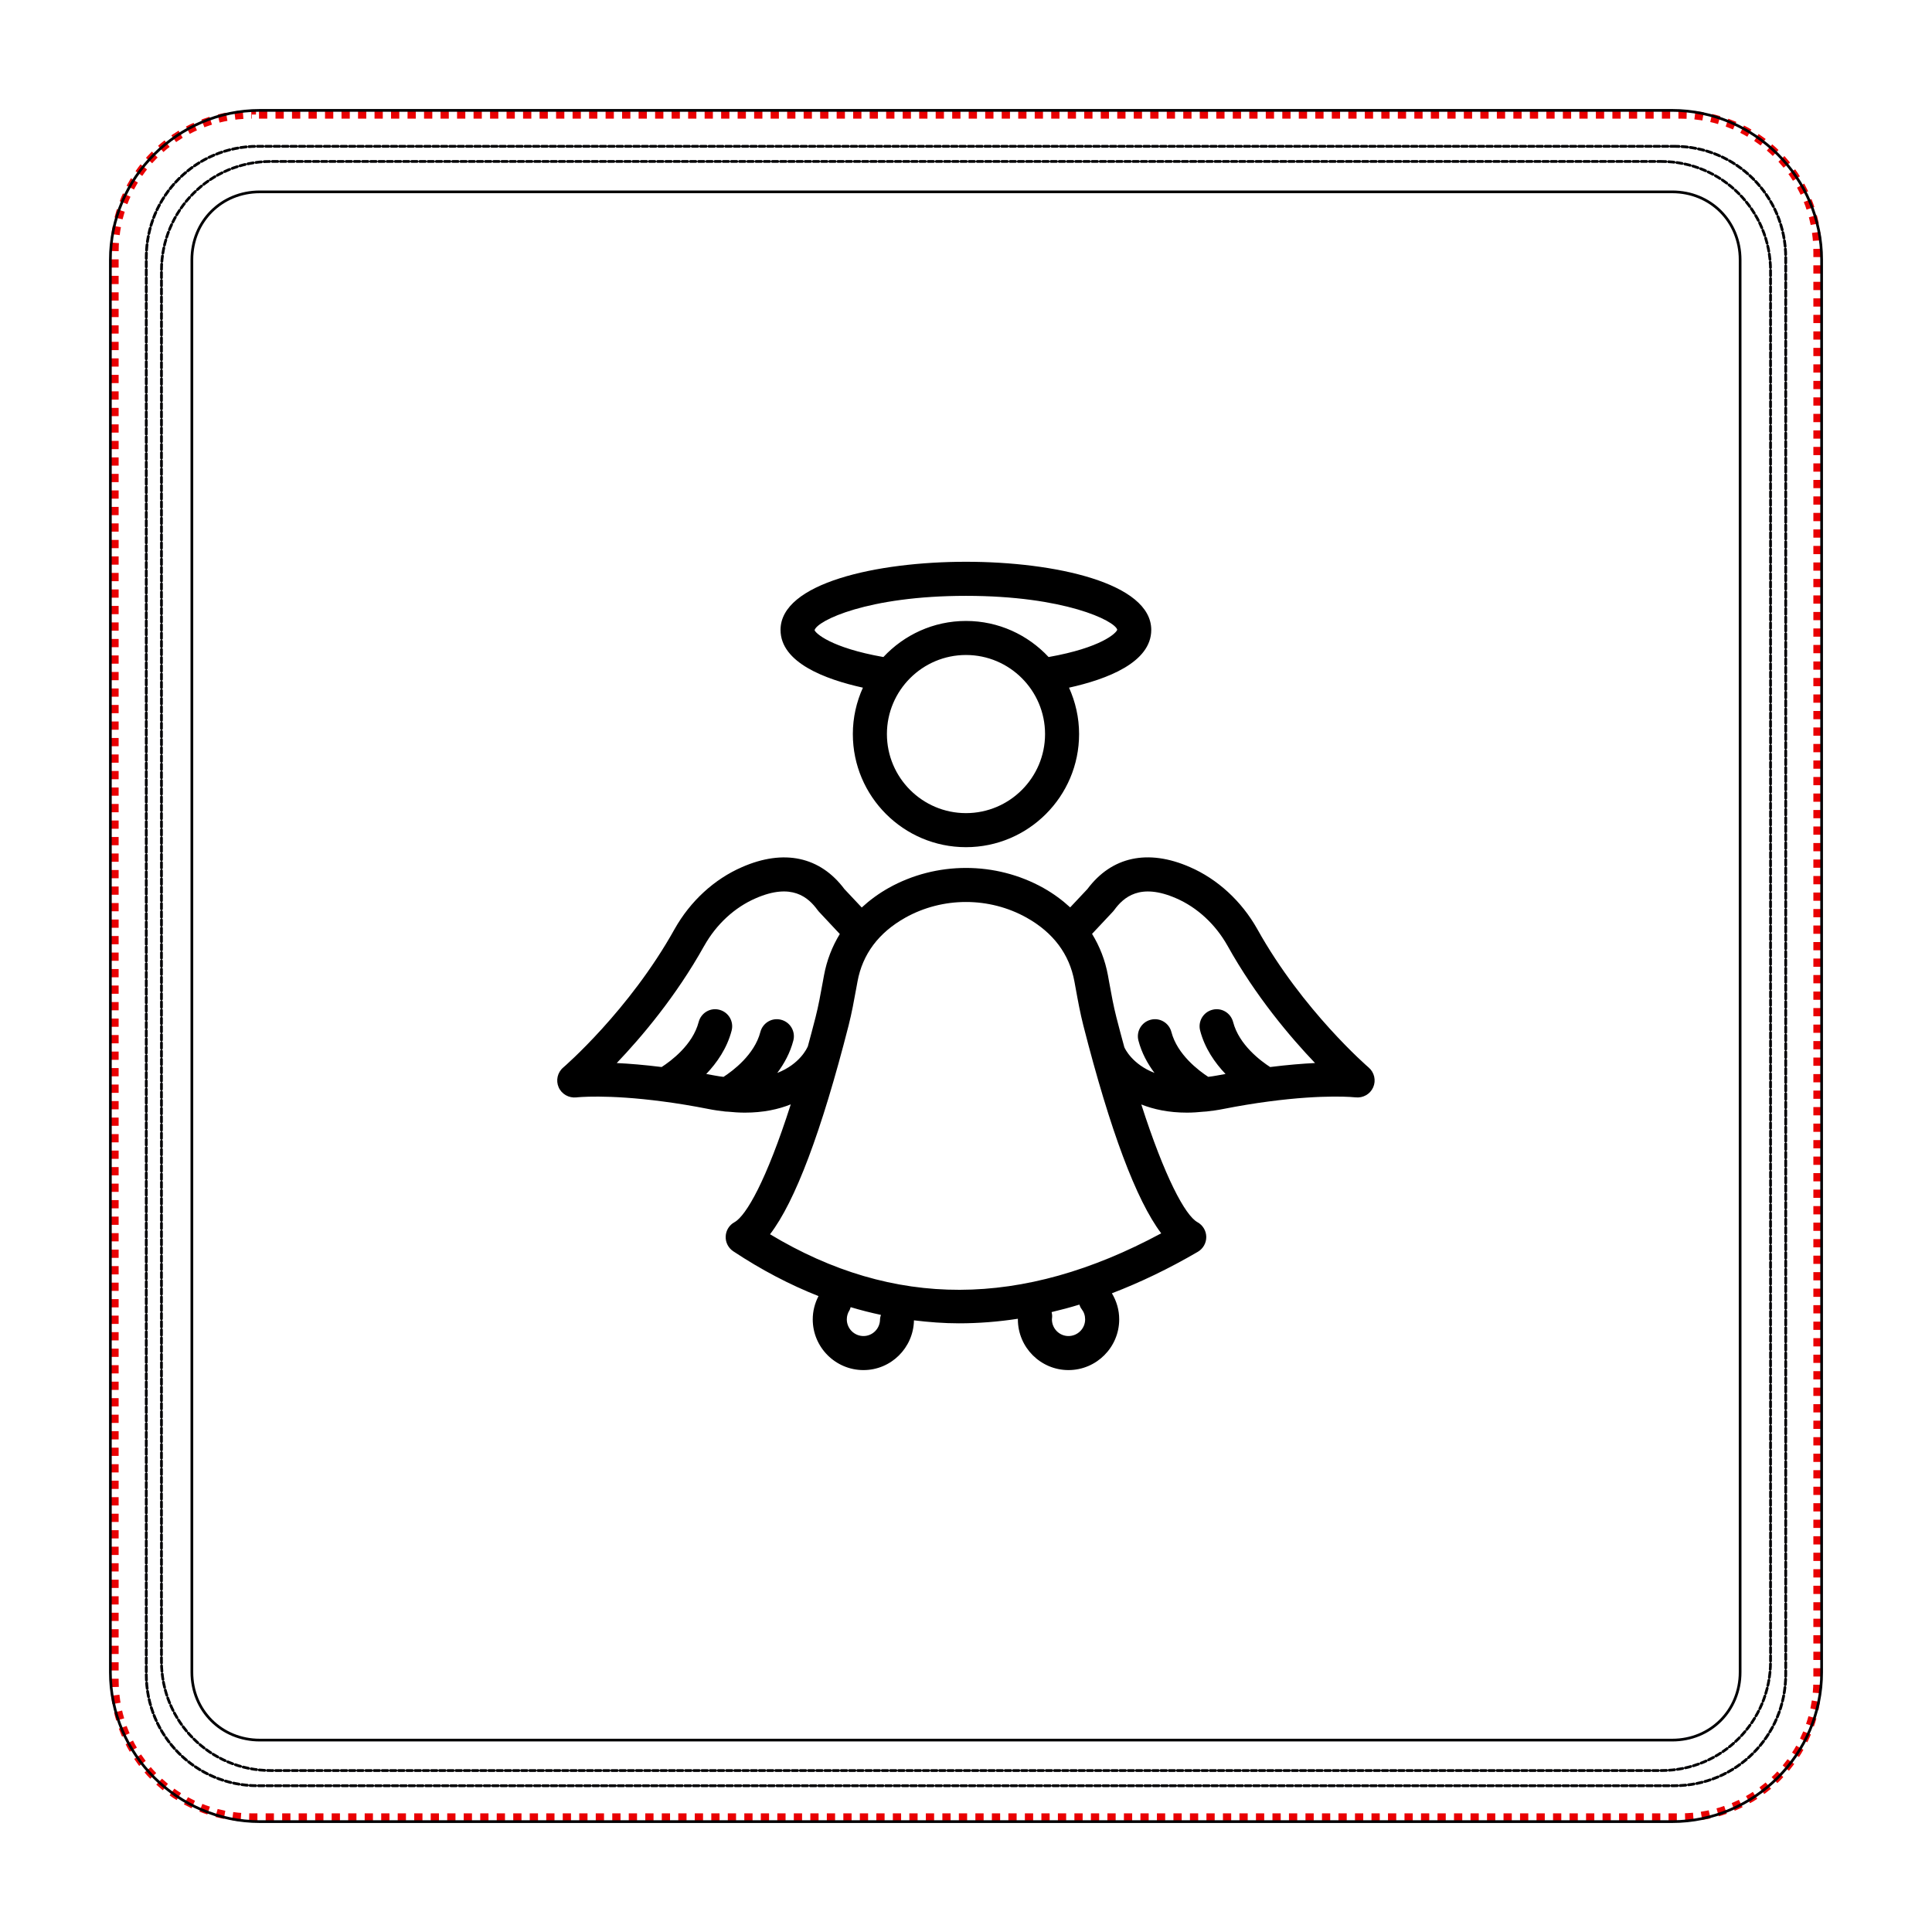 <?xml version="1.0" encoding="UTF-8" standalone="no"?>
<svg
   xmlns:inkstitch="http://inkstitch.org/namespace"
   xmlns:dc="http://purl.org/dc/elements/1.1/"
   xmlns:cc="http://creativecommons.org/ns#"
   xmlns:rdf="http://www.w3.org/1999/02/22-rdf-syntax-ns#"
   xmlns:svg="http://www.w3.org/2000/svg"
   xmlns="http://www.w3.org/2000/svg"
   xmlns:sodipodi="http://sodipodi.sourceforge.net/DTD/sodipodi-0.dtd"
   xmlns:inkscape="http://www.inkscape.org/namespaces/inkscape"
   width="70mm"
   height="70mm"
   viewBox="0 0 70 70"
   version="1.1"
   id="svg821"
   inkscape:version="1.0.2-2 (e86c870879, 2021-01-15)"
   sodipodi:docname="elias-angel.svg">
  <sodipodi:namedview
     id="base"
     pagecolor="#ffffff"
     bordercolor="#666666"
     borderopacity="1.0"
     inkscape:pageopacity="0.0"
     inkscape:pageshadow="2"
     inkscape:zoom="2.799099"
     inkscape:cx="132.28346"
     inkscape:cy="132.28346"
     inkscape:document-units="mm"
     inkscape:current-layer="layer2"
     showgrid="true"
     showguides="true"
     inkscape:snap-global="false"
     inkscape:window-width="1920"
     inkscape:window-height="1017"
     inkscape:window-x="-8"
     inkscape:window-y="-8"
     inkscape:window-maximized="1"
     inkscape:document-rotation="0">
    <inkscape:grid
       type="xygrid"
       id="grid1564" />
  </sodipodi:namedview>
  <defs
     id="defs815">
    <symbol
       id="inkstitch_ignore_layer">
      <title
         id="title9694">Ignore entire layer when generating stitch plan</title>
      <path
         id="inkstitch_path25368-7"
         d="M 9.247,-4.9265995e-6 C 9.247,5.107 5.107,9.247 -2.615882e-5,9.247 -5.107,9.247 -9.247,5.107 -9.247,-4.9265995e-6 -9.247,-2.452 -8.272,-4.804 -6.538,-6.538 c 1.734,-1.734 4.086,-2.708 6.538,-2.708 5.107,0 9.247,4.14 9.247,9.247 0,0 0,0 0,0"
         style="opacity:1;vector-effect:none;fill:#fafafa;fill-opacity:1;fill-rule:evenodd;stroke:#ff0000;stroke-width:1.065;stroke-linecap:round;stroke-linejoin:miter;stroke-miterlimit:4;stroke-dasharray:3.195, 3.195;stroke-dashoffset:0;stroke-opacity:1"
         inkscape:connector-curvature="0" />
      <path
         id="use5800"
         d="M 4,4.453 1.467,1.286 H -5.5 l 2.533,3.167 z"
         style="color:#000000;fill:#d5d5d5;fill-opacity:1;fill-rule:evenodd;stroke:#5a5a5a;stroke-width:0.633;stroke-linecap:square;stroke-linejoin:round;stroke-miterlimit:0;stroke-opacity:1"
         inkscape:connector-curvature="0"
         sodipodi:nodetypes="ccccc" />
      <path
         id="use5864"
         d="M 4,2.553 1.467,-0.614 H -5.5 l 2.533,3.167 z"
         style="color:#000000;opacity:0.5;fill:#d5d5d5;fill-opacity:1;fill-rule:evenodd;stroke:#858585;stroke-width:0.633;stroke-linecap:square;stroke-linejoin:round;stroke-miterlimit:0;stroke-opacity:1"
         inkscape:connector-curvature="0"
         sodipodi:nodetypes="ccccc" />
      <g
         id="g5771">
        <path
           id="path8011"
           d="m -1.067,-5.047 h 4.433 l 0.633,0.633 V 0.019 L 3.367,0.653 H -1.067 L -1.7,0.019 V -4.414 Z"
           style="fill:#aa0000;fill-rule:evenodd;stroke:#aa0000;stroke-width:1px"
           inkscape:connector-curvature="0"
           sodipodi:nodetypes="ccccccccc" />
        <path
           style="fill:none;stroke:#ffffff;stroke-width:1.7"
           d="m -0.433,-3.876 c 0,0 3.167,3.167 3.167,3.167"
           id="path8023"
           inkscape:connector-curvature="0" />
        <path
           style="fill:none;stroke:#ffffff;stroke-width:1.8;stroke-linejoin:round"
           d="m 2.733,-3.876 c 0,0 -3.167,3.167 -3.167,3.167"
           id="path8025"
           inkscape:connector-curvature="0" />
      </g>
    </symbol>
  </defs>
  <g
     transform="translate(0,-227)"
     id="layer1"
     inkscape:groupmode="layer"
     inkscape:label="Patch"
     style="display:inline">
    <path
       inkscape:label="positioning line"
       inkscape:connector-curvature="0"
       id="rect2414"
       d="M 9.125,231.149 H 60.875 c 2.757,0 4.976,2.219 4.976,4.976 v 51.75 c 0,2.757 -2.219,4.976 -4.976,4.976 H 9.125 c -2.757,0 -4.976,-2.219 -4.976,-4.976 v -51.75 c 0,-2.757 2.219,-4.976 4.976,-4.976 z"
       style="opacity:1;vector-effect:none;fill:none;fill-opacity:1;stroke:#e90002;stroke-width:0.299;stroke-linecap:butt;stroke-linejoin:miter;stroke-miterlimit:4;stroke-dasharray:0.299, 0.299;stroke-dashoffset:0.339;stroke-opacity:1"
       inkstitch:running_stitch_length_mm="2"
       inkstitch:fill_underlay="False" />
    <path
       inkscape:label="fixing patch"
       style="fill:none;fill-opacity:1;stroke:#000003;stroke-width:0.101;stroke-linecap:round;stroke-linejoin:round;stroke-miterlimit:4;stroke-dasharray:0.202, 0.101;stroke-dashoffset:0.031;stroke-opacity:1"
       d="m 60.666,232.301 c 2.235,0 4.034,1.799 4.034,4.034 v 51.331 c 0,2.235 -1.799,4.034 -4.034,4.034 H 9.334 c -2.235,0 -4.034,-1.799 -4.034,-4.034 v -51.331 c 0,-2.235 1.799,-4.034 4.034,-4.034 H 60.666"
       id="rect2717"
       inkscape:connector-curvature="0"
       sodipodi:nodetypes="csssssssc"
       inkstitch:running_stitch_length_mm="2"
       inkstitch:fill_underlay="False" />
    <path
       style="color:#000000;font-style:normal;font-variant:normal;font-weight:normal;font-stretch:normal;font-size:medium;line-height:normal;font-family:sans-serif;font-variant-ligatures:normal;font-variant-position:normal;font-variant-caps:normal;font-variant-numeric:normal;font-variant-alternates:normal;font-feature-settings:normal;text-indent:0;text-align:start;text-decoration:none;text-decoration-line:none;text-decoration-style:solid;text-decoration-color:#000000;letter-spacing:normal;word-spacing:normal;text-transform:none;writing-mode:lr-tb;direction:ltr;text-orientation:mixed;dominant-baseline:auto;baseline-shift:baseline;text-anchor:start;white-space:normal;shape-padding:0;clip-rule:nonzero;display:inline;overflow:visible;visibility:visible;opacity:1;isolation:auto;mix-blend-mode:normal;color-interpolation:sRGB;color-interpolation-filters:linearRGB;solid-color:#000000;solid-opacity:1;vector-effect:none;fill:none;fill-opacity:1;fill-rule:nonzero;stroke:#000003;stroke-width:0.098;stroke-linecap:butt;stroke-linejoin:miter;stroke-miterlimit:4;stroke-dasharray:none;stroke-dashoffset:0;stroke-opacity:1;color-rendering:auto;image-rendering:auto;shape-rendering:auto;text-rendering:auto;enable-background:accumulate"
       d="M 9.412,230.999 H 60.588 c 2.973,0 5.413,2.44 5.413,5.413 v 51.176 c 0,2.973 -2.44,5.413 -5.413,5.413 H 9.412 c -2.973,0 -5.413,-2.44 -5.413,-5.413 v -51.176 c 0,-2.973 2.44,-5.413 5.413,-5.413 m 0,2.952 H 60.588 c 1.389,0 2.46,1.072 2.46,2.46 v 51.176 c 0,1.389 -1.072,2.46 -2.46,2.46 H 9.412 c -1.389,0 -2.46,-1.072 -2.46,-2.46 v -51.176 c 0,-1.389 1.072,-2.46 2.46,-2.46"
       id="rect1471"
       inkscape:connector-curvature="0"
       inkscape:label="satin border"
       sodipodi:nodetypes="csssssssccsssssssc"
       inkstitch:zigzag_underlay="True"
       inkstitch:center_walk_underlay="False"
       inkstitch:satin_column="True"
       inkstitch:fill_underlay="False" />
    <path
       sodipodi:nodetypes="csssssssc"
       inkscape:connector-curvature="0"
       id="path1820"
       d="m 60.191,232.85 c 2.193,0 3.959,1.766 3.959,3.959 v 50.382 c 0,2.193 -1.766,3.959 -3.959,3.959 H 9.809 c -2.193,0 -3.959,-1.766 -3.959,-3.959 V 236.809 c 0,-2.193 1.766,-3.959 3.959,-3.959 H 60.191"
       style="fill:none;fill-opacity:1;stroke:#000003;stroke-width:0.099;stroke-linecap:round;stroke-linejoin:round;stroke-miterlimit:4;stroke-dasharray:0.198, 0.099;stroke-dashoffset:0.03;stroke-opacity:1"
       inkscape:label="fixing border" />
  </g>
  <g
     inkscape:label="Embroidery"
     id="layer2"
     inkscape:groupmode="layer"
     style="display:inline">
    <g
       id="g922"
       transform="matrix(0.617,0,0,0.617,16.487,16.488)">
      <path
         d="m 6.085,37.127 c 0.177,0.404 0.6,0.637 1.035,0.593 0.017,-0.003 1.775,-0.202 5.104,0.241 0.836,0.109 1.727,0.256 2.636,0.435 0.347,0.071 0.686,0.116 1.007,0.153 0.028,0.003 0.051,0.002 0.078,0.004 0.011,3.66e-4 0.021,0.004 0.032,0.004 0.004,0 0.009,-0.002 0.013,-0.002 0.358,0.036 0.704,0.059 1.027,0.059 1.09,0 1.975,-0.196 2.698,-0.486 -1.432,4.476 -2.621,6.542 -3.305,6.919 -0.307,0.168 -0.503,0.485 -0.517,0.835 -0.015,0.35 0.155,0.682 0.447,0.875 1.643,1.089 3.312,1.962 5.003,2.63 -0.218,0.422 -0.338,0.888 -0.338,1.366 0,1.643 1.336,2.979 2.979,2.979 1.618,0 2.933,-1.306 2.965,-2.921 0.874,0.106 1.752,0.175 2.637,0.175 1.147,0 2.303,-0.09 3.467,-0.268 -1.83e-4,0.011 -0.002,0.023 -0.002,0.035 0,1.643 1.333,2.979 2.971,2.979 1.643,0 2.979,-1.337 2.979,-2.979 0,-0.549 -0.152,-1.069 -0.429,-1.53 1.668,-0.64 3.35,-1.446 5.046,-2.437 0.311,-0.182 0.5,-0.517 0.496,-0.876 -0.005,-0.36 -0.203,-0.69 -0.518,-0.863 -0.725,-0.399 -1.933,-2.672 -3.297,-6.913 0.72,0.286 1.6,0.48 2.683,0.48 0.321,0 0.666,-0.024 1.022,-0.06 0.006,1.22e-4 0.012,0.002 0.018,0.002 0.015,0 0.029,-0.005 0.043,-0.006 0.024,-0.003 0.044,-0.001 0.068,-0.004 0.321,-0.036 0.66,-0.081 0.997,-0.15 0.919,-0.181 1.809,-0.327 2.648,-0.437 3.326,-0.442 5.083,-0.244 5.099,-0.242 0.438,0.049 0.86,-0.185 1.038,-0.589 0.178,-0.403 0.07,-0.877 -0.265,-1.164 -0.039,-0.032 -3.877,-3.344 -6.543,-8.134 -0.923,-1.638 -2.33,-2.931 -3.958,-3.637 -2.456,-1.075 -4.588,-0.617 -6.012,1.288 l -1.015,1.08 c -0.462,-0.424 -0.982,-0.809 -1.571,-1.14 -2.805,-1.568 -6.289,-1.569 -9.093,9.76e-4 -0.591,0.333 -1.113,0.719 -1.576,1.146 L 22.864,25.485 c -1.423,-1.904 -3.556,-2.366 -6.01,-1.29 -1.631,0.707 -3.038,2 -3.963,3.643 -2.664,4.785 -6.502,8.097 -6.541,8.129 -0.335,0.286 -0.442,0.758 -0.265,1.161 z m 18.871,13.627 c 0,0.54 -0.436,0.979 -0.971,0.979 -0.54,0 -0.979,-0.439 -0.979,-0.979 0,-0.188 0.053,-0.369 0.153,-0.527 0.038,-0.06 0.049,-0.126 0.073,-0.19 0.59,0.177 1.182,0.327 1.777,0.454 -0.023,0.086 -0.052,0.171 -0.052,0.263 z m 11.837,-0.607 c 0.138,0.177 0.208,0.381 0.208,0.607 0,0.54 -0.439,0.979 -0.979,0.979 -0.536,0 -0.971,-0.439 -0.971,-0.979 0,-0.037 0.005,-0.078 0.01,-0.115 0.012,-0.109 -0.006,-0.212 -0.027,-0.313 0.541,-0.128 1.084,-0.272 1.628,-0.439 0.035,0.09 0.068,0.18 0.131,0.26 z m 1.84,-23.337 c 0.028,-0.029 0.054,-0.062 0.078,-0.095 0.542,-0.741 1.509,-1.616 3.637,-0.687 1.233,0.535 2.304,1.524 3.012,2.781 1.655,2.973 3.692,5.374 5.141,6.892 -0.728,0.035 -1.614,0.107 -2.636,0.235 -0.542,-0.35 -1.826,-1.298 -2.175,-2.645 -0.14,-0.534 -0.682,-0.861 -1.219,-0.717 -0.535,0.139 -0.855,0.684 -0.717,1.219 0.271,1.044 0.869,1.898 1.491,2.551 -0.172,0.032 -0.337,0.058 -0.512,0.092 -0.174,0.036 -0.337,0.053 -0.504,0.076 -0.549,-0.358 -1.818,-1.306 -2.163,-2.635 -0.138,-0.534 -0.685,-0.86 -1.219,-0.717 -0.535,0.139 -0.855,0.685 -0.717,1.219 0.189,0.728 0.538,1.361 0.943,1.902 -1.311,-0.508 -1.736,-1.427 -1.77,-1.508 -0.155,-0.566 -0.311,-1.148 -0.468,-1.762 -0.169,-0.663 -0.292,-1.334 -0.42,-2.044 L 38.339,30.547 C 38.176,29.664 37.857,28.852 37.407,28.116 Z m -12.199,0.359 c 2.201,-1.232 4.936,-1.234 7.136,-9.77e-4 1.563,0.879 2.505,2.138 2.801,3.741 l 0.076,0.415 c 0.129,0.713 0.264,1.45 0.451,2.182 1.575,6.17 3.107,10.255 4.57,12.195 -8.177,4.404 -15.714,4.423 -22.971,0.055 1.474,-1.918 3.021,-6.022 4.611,-12.249 0.188,-0.736 0.323,-1.478 0.453,-2.194 l 0.074,-0.403 c 0.296,-1.604 1.238,-2.862 2.799,-3.74 z m -11.799,1.646 c 0.71,-1.262 1.781,-2.251 3.018,-2.787 2.127,-0.931 3.093,-0.053 3.634,0.688 0.023,0.033 0.049,0.063 0.077,0.094 l 1.23,1.315 c -0.448,0.734 -0.764,1.543 -0.927,2.423 l -0.075,0.408 c -0.129,0.714 -0.252,1.389 -0.422,2.057 -0.154,0.601 -0.305,1.168 -0.455,1.718 -0.004,0.008 -0.01,0.014 -0.014,0.023 -0.025,0.059 -0.445,1.011 -1.779,1.529 0.405,-0.541 0.755,-1.175 0.944,-1.903 0.139,-0.534 -0.182,-1.08 -0.717,-1.219 -0.536,-0.144 -1.08,0.183 -1.219,0.717 -0.346,1.335 -1.613,2.279 -2.163,2.636 -0.169,-0.023 -0.333,-0.04 -0.514,-0.078 -0.17,-0.033 -0.333,-0.059 -0.501,-0.091 0.622,-0.653 1.221,-1.507 1.491,-2.551 0.138,-0.535 -0.183,-1.08 -0.717,-1.219 -0.536,-0.145 -1.08,0.183 -1.219,0.717 -0.349,1.347 -1.632,2.294 -2.175,2.644 -1.023,-0.127 -1.908,-0.199 -2.636,-0.234 1.448,-1.517 3.485,-3.917 5.138,-6.887 z"
         id="path28"
         inkstitch:angle="30"
         inkstitch:row_spacing_mm="0.20" />
      <path
         d="m 40.884,10.266 c 0,-2.748 -5.64,-4 -10.88,-4 -5.245,0 -10.89,1.252 -10.89,4 0,1.916 2.605,2.901 4.837,3.393 -0.376,0.832 -0.591,1.753 -0.591,2.724 0,3.663 2.98,6.643 6.643,6.643 3.663,0 6.643,-2.979 6.643,-6.643 0,-0.971 -0.215,-1.892 -0.591,-2.724 2.228,-0.492 4.829,-1.478 4.829,-3.393 z M 30.004,21.026 c -2.56,0 -4.643,-2.083 -4.643,-4.643 0,-2.56 2.083,-4.643 4.643,-4.643 2.56,0 4.643,2.083 4.643,4.643 0,2.56 -2.083,4.643 -4.643,4.643 z m 4.85,-9.167 C 33.641,10.559 31.918,9.741 30.004,9.741 c -1.914,0 -3.637,0.819 -4.85,2.119 -3.105,-0.548 -3.991,-1.408 -4.041,-1.578 0.148,-0.555 3.107,-2.015 8.892,-2.015 5.782,0 8.735,1.459 8.881,1.988 -0.05,0.195 -0.932,1.056 -4.031,1.605 z"
         id="path30"
         inkstitch:angle="30"
         inkstitch:row_spacing_mm="0.20" />
    </g>
  </g>
</svg>
